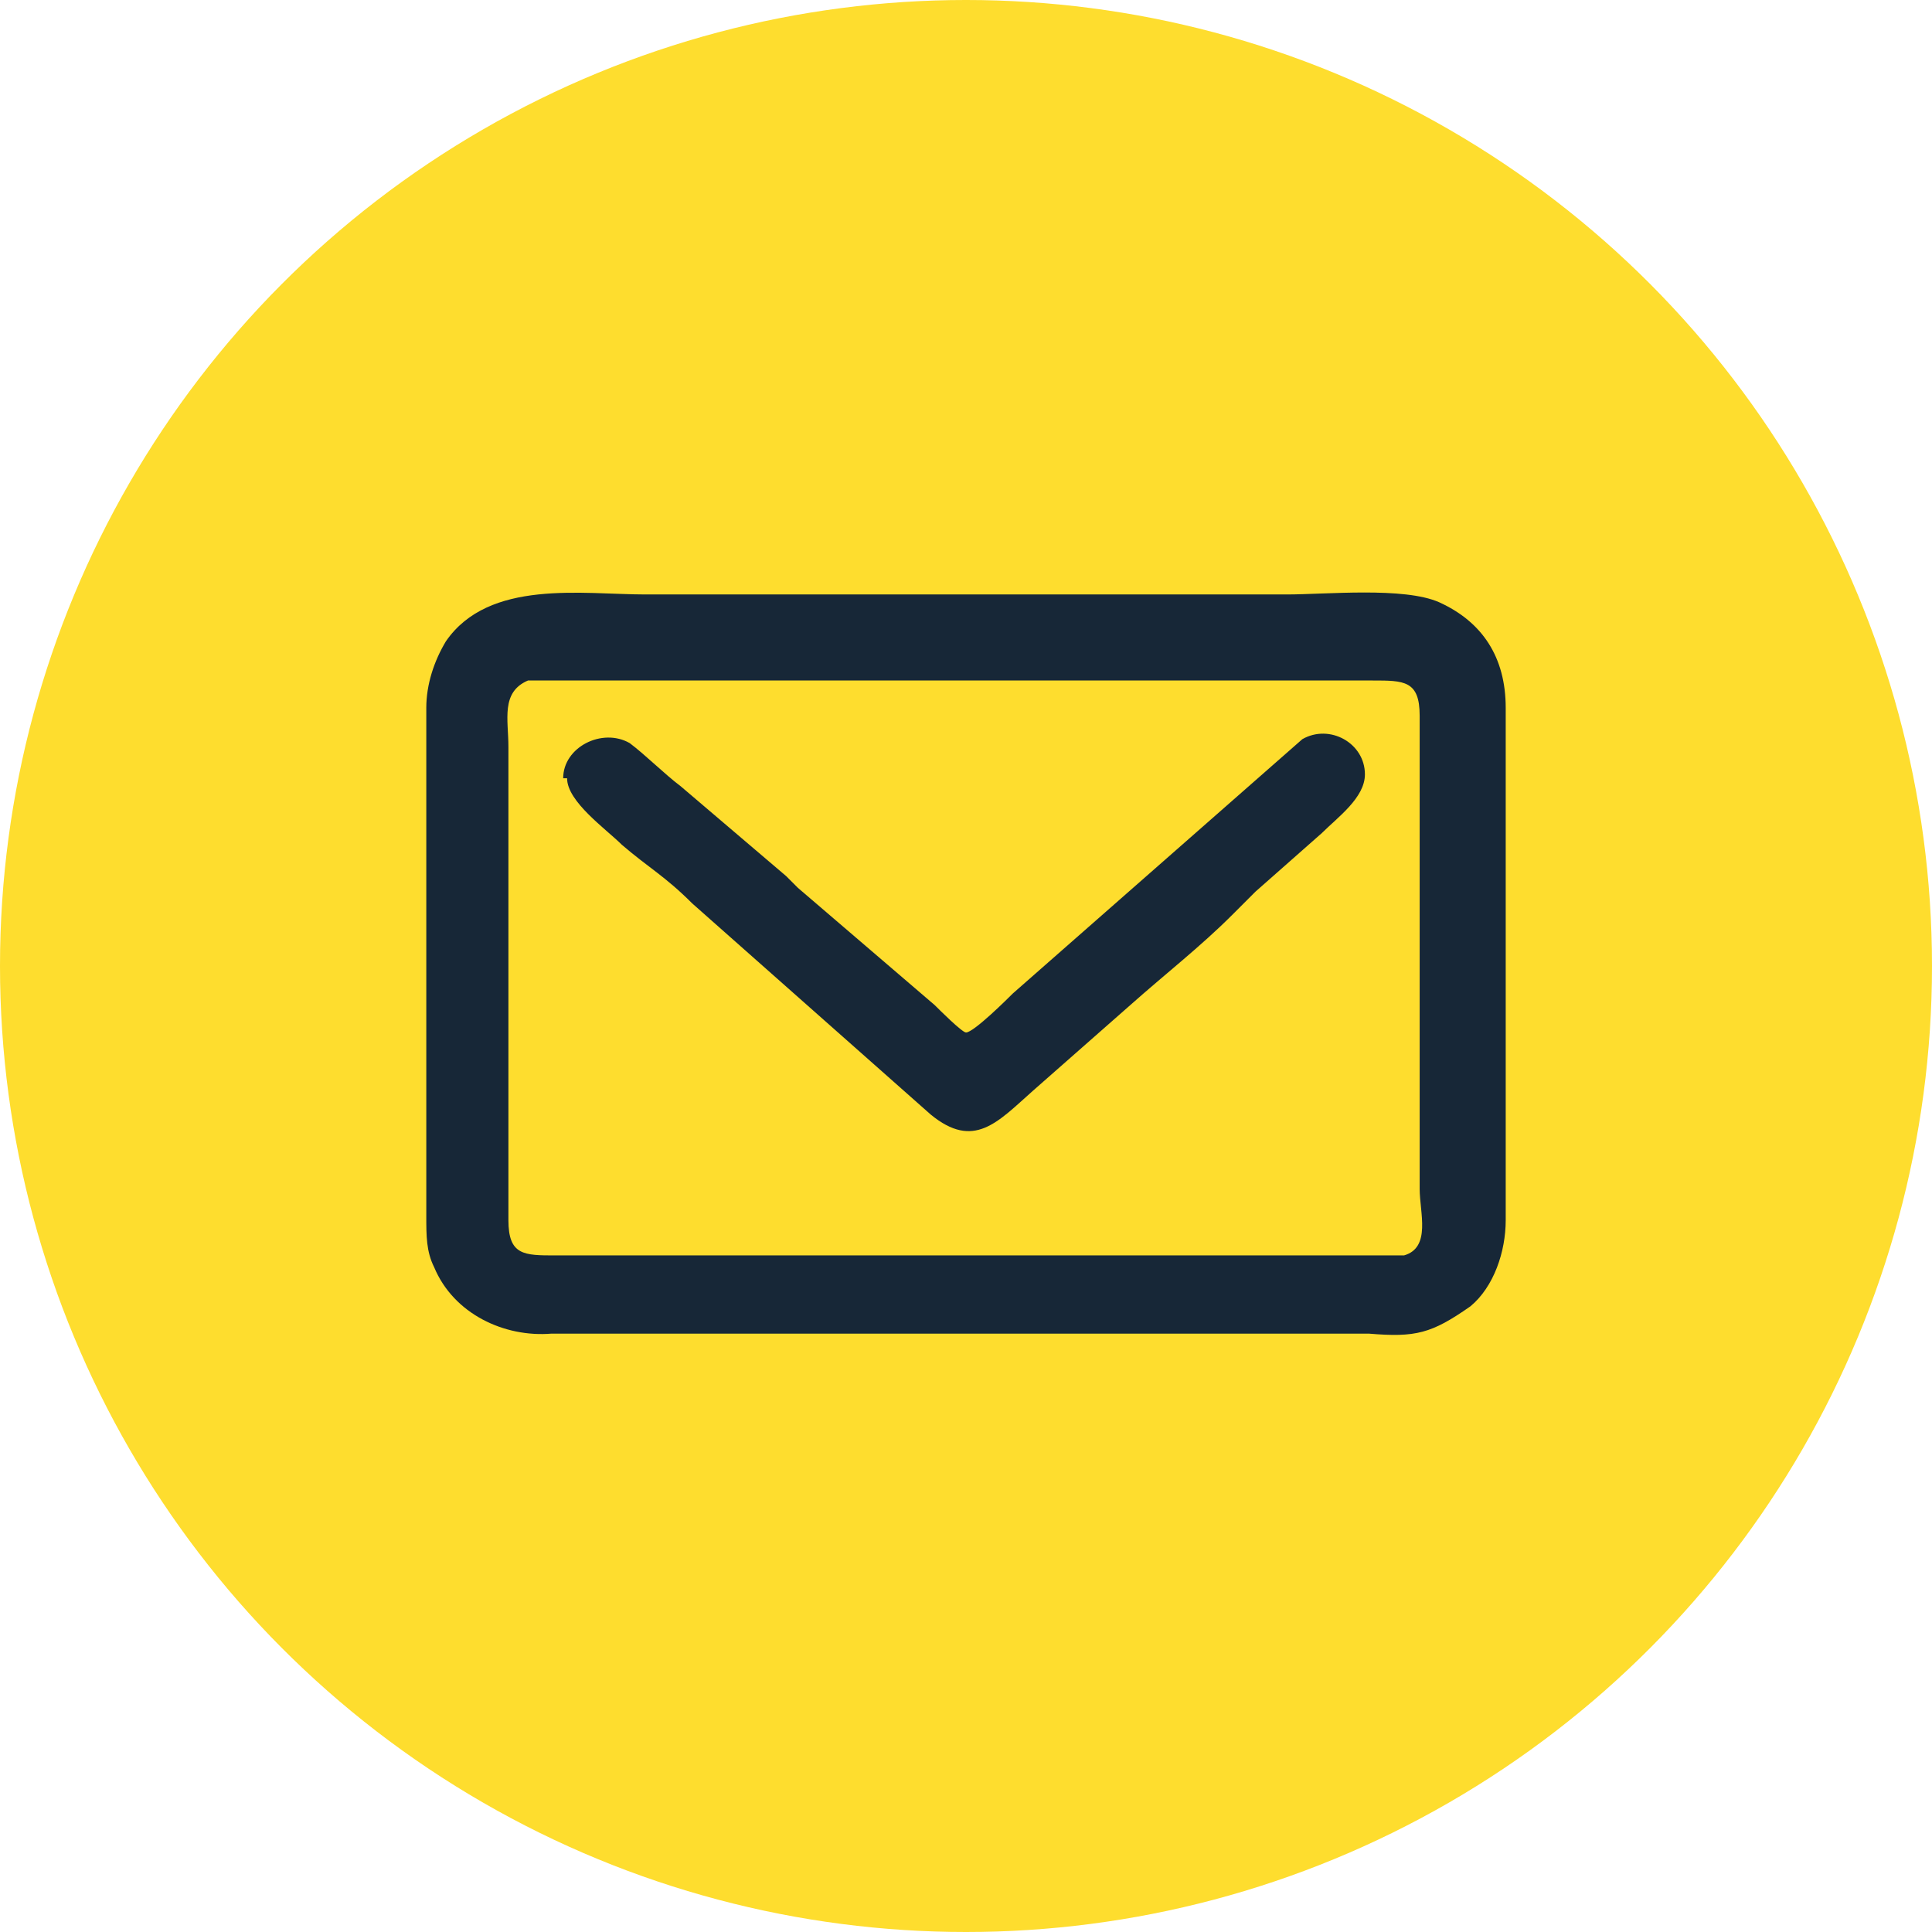 <?xml version="1.0" encoding="UTF-8"?> <!-- Creator: CorelDRAW 2019 (64-Bit) --> <svg xmlns="http://www.w3.org/2000/svg" xmlns:xlink="http://www.w3.org/1999/xlink" xmlns:xodm="http://www.corel.com/coreldraw/odm/2003" xml:space="preserve" width="19.403mm" height="19.403mm" style="shape-rendering:geometricPrecision; text-rendering:geometricPrecision; image-rendering:optimizeQuality; fill-rule:evenodd; clip-rule:evenodd" viewBox="0 0 4.94 4.94"> <defs> <style type="text/css"> <![CDATA[ .fil1 {fill:#172737} .fil0 {fill:#FEDD2E} ]]> </style> </defs> <g id="Слой_x0020_1">  <circle class="fil0" cx="2.47" cy="2.47" r="2.47"></circle> <path class="fil1" d="M1.09 1.81c0,-0.06 0.02,-0.12 0.05,-0.17 0.11,-0.16 0.35,-0.12 0.51,-0.12 0.55,0 1.09,0 1.64,0 0.1,0 0.3,-0.02 0.39,0.02 0.11,0.05 0.17,0.14 0.17,0.27l0 1.31c0,0.08 -0.03,0.17 -0.09,0.22 -0.1,0.07 -0.14,0.08 -0.26,0.07l-2.09 0c-0.12,0.01 -0.25,-0.05 -0.3,-0.17 -0.02,-0.04 -0.02,-0.08 -0.02,-0.13l0 -1.31zm0.26 -0.07c-0.07,0.03 -0.05,0.1 -0.05,0.17l-0 1.21c0,0.09 0.04,0.09 0.12,0.09 0.36,-0 0.71,0 1.07,0 0.25,0 0.49,0 0.74,-0 0.08,-0 0.17,-0 0.25,-0 0.03,-0 0.08,0 0.11,-0 0.07,-0.02 0.04,-0.11 0.04,-0.17l0 -1.21c0,-0.09 -0.04,-0.09 -0.12,-0.09 -0.36,0 -0.71,-0 -1.07,-0 -0.25,-0 -0.49,-0 -0.74,0 -0.08,0 -0.17,0 -0.25,0 -0.03,0 -0.08,-0 -0.11,0zm0.09 0.25c0,-0.08 0.1,-0.13 0.17,-0.09 0.04,0.03 0.09,0.08 0.13,0.11l0.27 0.23c0.01,0.01 0.02,0.02 0.03,0.03l0.35 0.3c0.01,0.01 0.07,0.07 0.08,0.07 0.02,0 0.11,-0.09 0.12,-0.1l0.74 -0.65 0 -0c0.07,-0.04 0.16,0.01 0.16,0.09 0,0.06 -0.07,0.11 -0.11,0.15l-0.17 0.15c-0.01,0.01 -0.02,0.02 -0.03,0.03 -0.01,0.01 -0.02,0.02 -0.03,0.03 -0.08,0.08 -0.17,0.15 -0.26,0.23l-0.25 0.22c-0.09,0.08 -0.15,0.15 -0.26,0.06l-0.61 -0.54c-0.07,-0.07 -0.11,-0.09 -0.18,-0.15 -0.04,-0.04 -0.14,-0.11 -0.14,-0.17z"></path> </g> </svg> 
